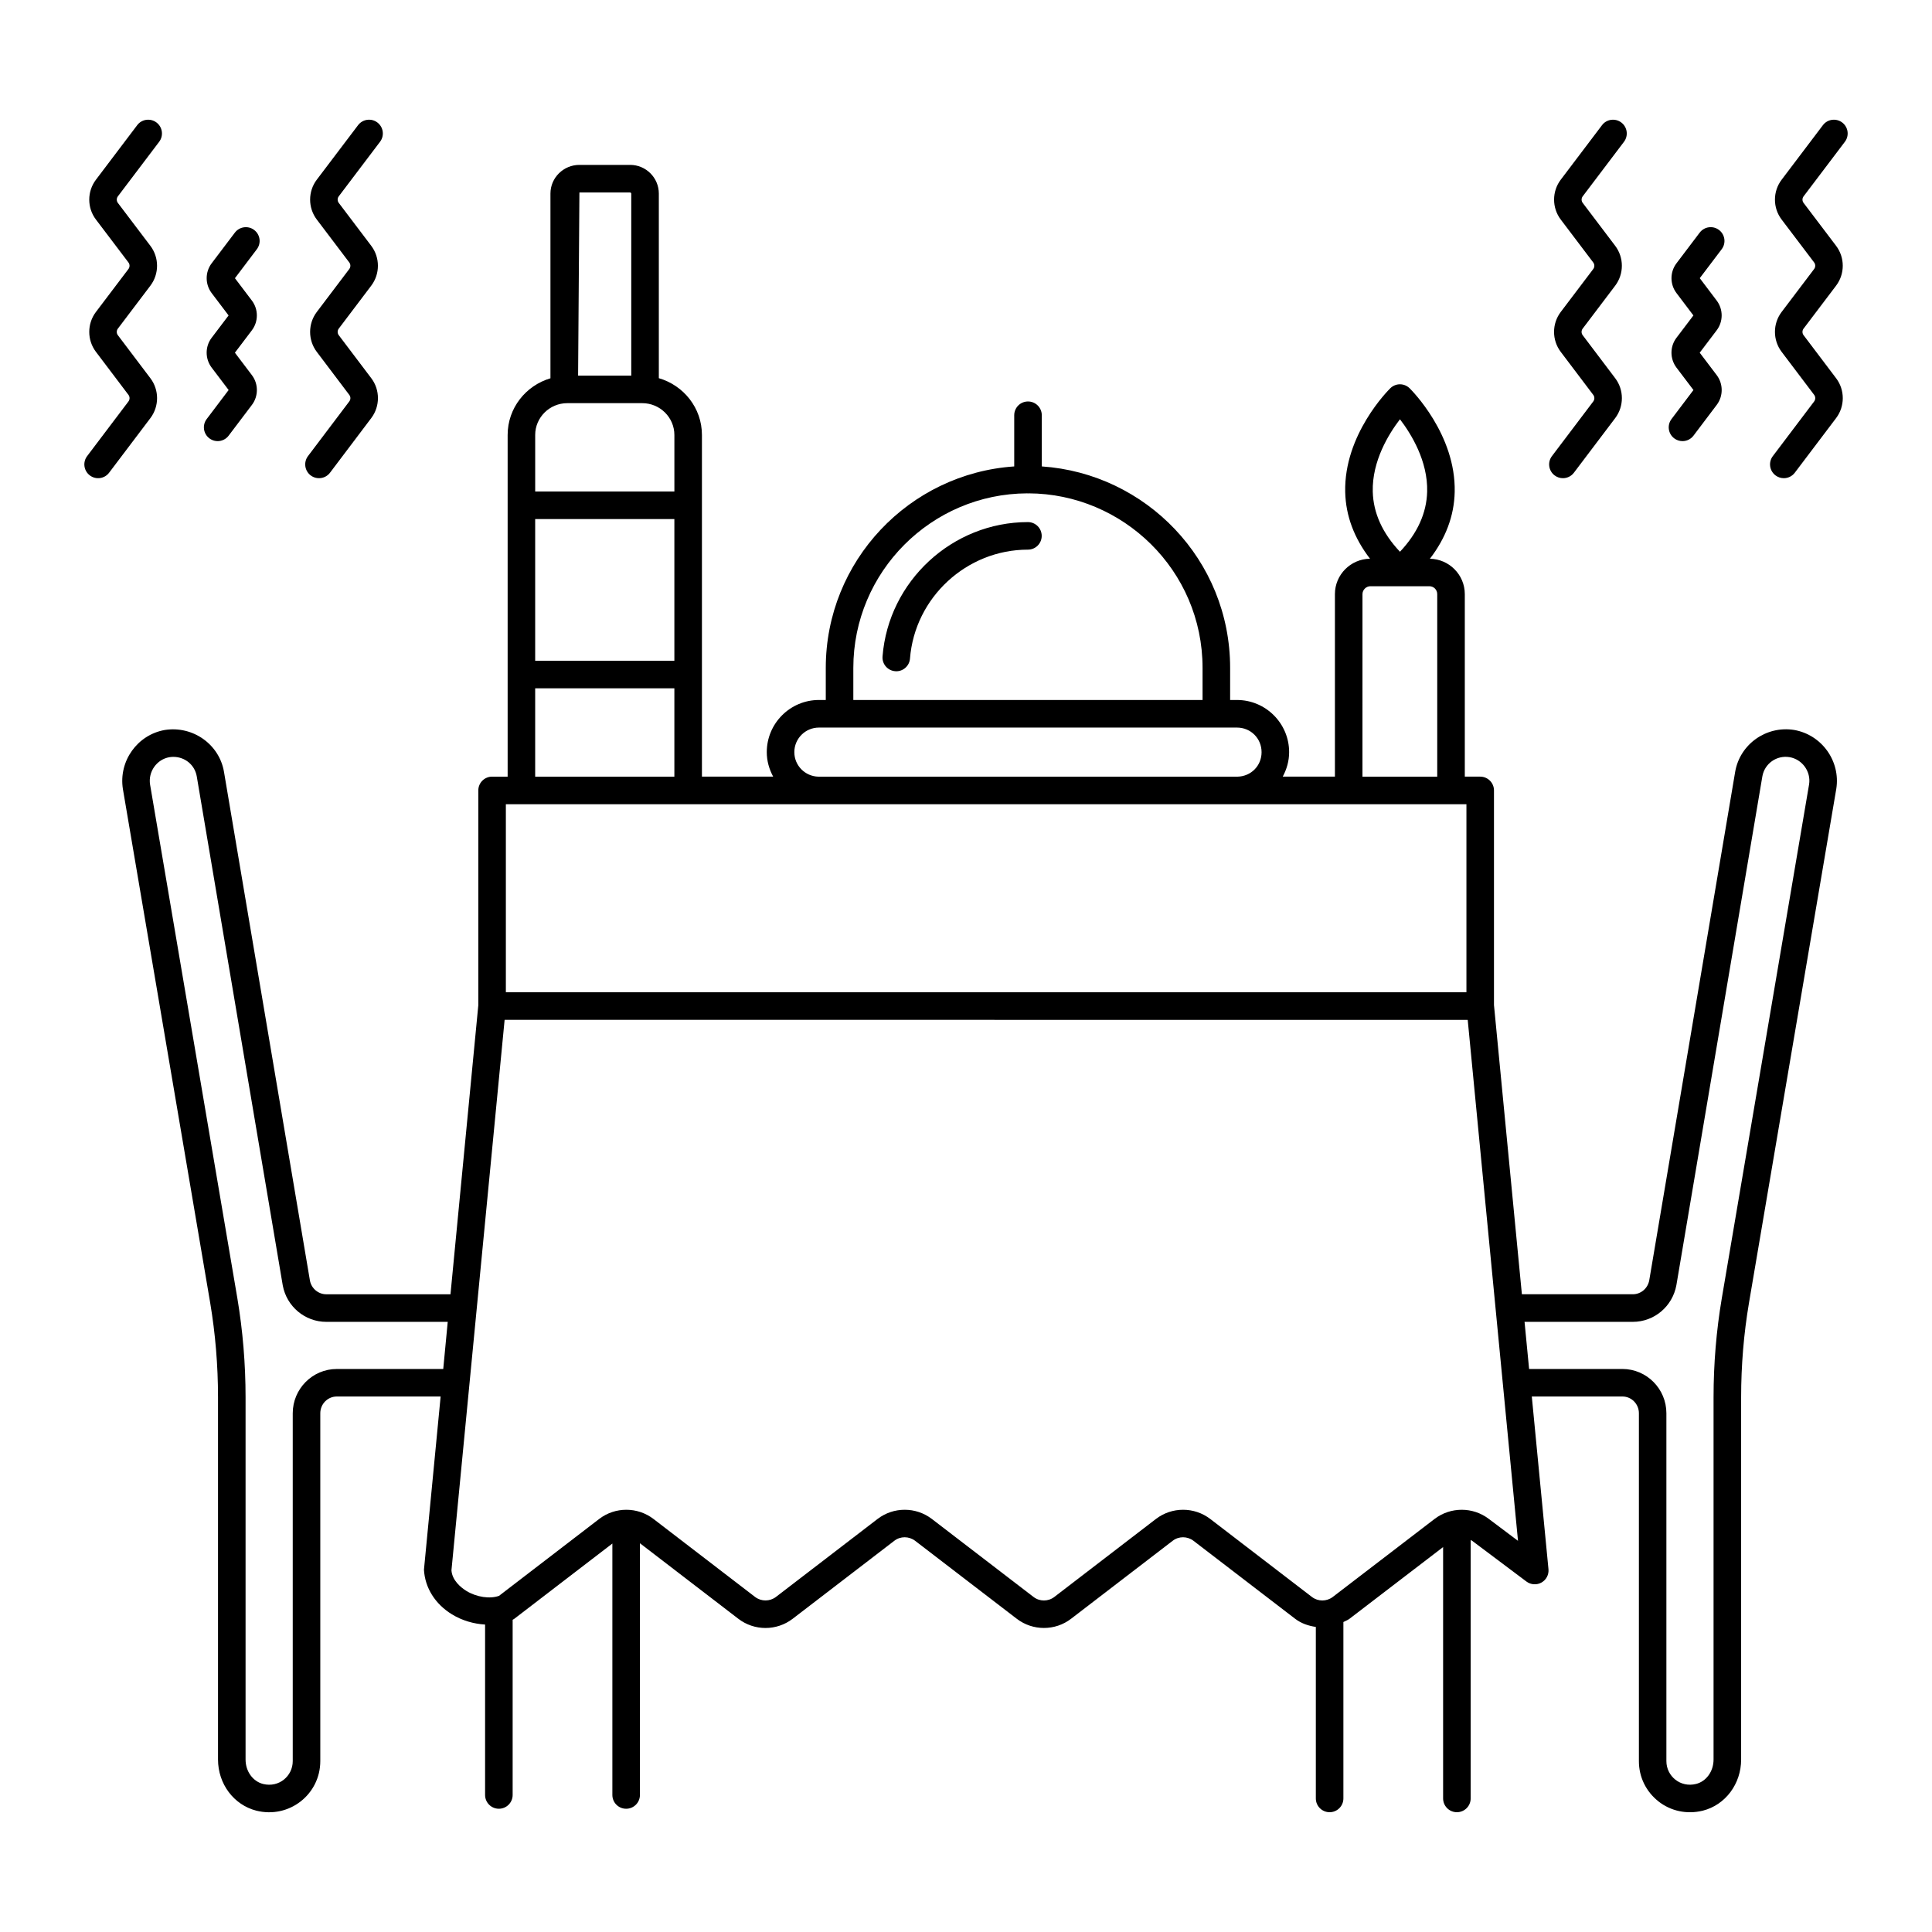 <?xml version="1.0" encoding="UTF-8"?>
<!-- Uploaded to: ICON Repo, www.iconrepo.com, Generator: ICON Repo Mixer Tools -->
<svg fill="#000000" width="800px" height="800px" version="1.1" viewBox="144 144 512 512" xmlns="http://www.w3.org/2000/svg">
 <g>
  <path d="m583.52 621.4c3.234 2.527 7.477 3.504 11.773 2.438 5.961-1.52 10.125-7.094 10.125-13.547v-96.012c0-8.422 0.699-16.836 2.082-25.008l23.137-136.23c1.156-7.344-3.852-14.34-11.203-15.602-7.394-1.168-14.348 3.816-15.594 11.094l-22.773 134.77c-0.391 2.141-2.219 3.688-4.348 3.688h-29.402l-7.398-76.648v-56.875c0-2.019-1.633-3.652-3.652-3.652h-4.078v-48.367c0-5.129-4.141-9.285-9.25-9.375 4.18-5.438 6.426-11.344 6.57-17.664 0.363-15.258-11.445-27.023-11.945-27.516-1.426-1.398-3.695-1.406-5.121 0-0.5 0.492-12.312 12.258-11.949 27.516 0.148 6.316 2.394 12.223 6.57 17.656-5.133 0.066-9.297 4.238-9.297 9.383v48.367h-13.828c1.047-1.945 1.695-4.133 1.695-6.488 0-7.621-6.203-13.824-13.824-13.824h-1.812v-8.5c0-28.648-22.34-51.527-49.914-53.398v-13.559c0-2.019-1.633-3.652-3.652-3.652s-3.652 1.633-3.652 3.652v13.562c-27.844 1.883-49.941 25.078-49.941 53.395v8.5h-1.812c-7.621 0-13.824 6.203-13.824 13.824 0 2.359 0.648 4.543 1.695 6.488h-18.879v-90.551c0-7.152-4.848-13.133-11.422-15.043v-48.922c0-4.191-3.41-7.602-7.602-7.602h-13.441c-4.234 0-7.68 3.41-7.68 7.602v48.949c-6.535 1.934-11.344 7.894-11.344 15.02v90.551h-4.121c-2.019 0-3.652 1.633-3.652 3.652v56.922l-7.375 76.605h-32.902c-2.133 0-3.957-1.547-4.344-3.629l-22.781-134.84c-1.242-7.273-8.23-12.23-15.645-11.082-7.301 1.254-12.309 8.25-11.145 15.637l23.137 136.18c1.375 8.188 2.074 16.605 2.074 25.012v96.012c0 6.453 4.164 12.027 10.148 13.555 8.691 2.188 16.957-4.305 16.957-13.129v-92.184c0-2.453 1.961-4.441 4.363-4.441h27.527l-4.418 45.891c0.258 4.793 2.961 9.113 7.43 11.844 2.711 1.66 5.781 2.523 8.77 2.699v45.16c0 2.019 1.633 3.652 3.652 3.652s3.652-1.633 3.652-3.652v-46.43c0.152-0.086 0.312-0.16 0.449-0.266l25.977-19.934v66.633c0 2.019 1.633 3.652 3.652 3.652 2.019 0 3.652-1.633 3.652-3.652l-0.004-66.715 26.07 20.012c4.242 3.266 10.168 3.273 14.426 0l26.918-20.656c1.613-1.254 3.879-1.246 5.519 0l26.926 20.656c2.125 1.633 4.664 2.445 7.207 2.445 2.547 0 5.086-0.812 7.207-2.445l26.91-20.656c1.613-1.254 3.879-1.246 5.519 0l26.938 20.664c1.637 1.254 3.539 1.875 5.484 2.164v45.449c0 2.019 1.633 3.652 3.652 3.652s3.652-1.633 3.652-3.652v-46.75c0.539-0.293 1.121-0.477 1.617-0.859l24.809-19.004v66.613c0 2.019 1.633 3.652 3.652 3.652 2.019 0 3.652-1.633 3.652-3.652v-68.48c0.137 0.086 0.289 0.125 0.422 0.227l14.367 10.781c1.156 0.855 2.715 0.969 3.981 0.258 1.262-0.707 1.98-2.09 1.848-3.531l-4.418-45.77h24.02c2.402 0 4.363 1.988 4.363 4.441v92.184c-0.012 4.199 1.887 8.09 5.195 10.68zm-68.516-366.29c2.965 3.863 7.414 11.059 7.207 19.18-0.148 5.668-2.566 11.008-7.207 15.93-4.641-4.922-7.066-10.27-7.207-15.93-0.211-8.117 4.238-15.312 7.207-19.18zm-9.934 46.348c0-1.141 0.969-2.102 2.109-2.102h15.602c1.176 0 2.102 0.926 2.102 2.102v48.367h-19.816zm-134.93 19.555c0-25.465 20.672-46.184 46.117-46.27 0.062 0.004 0.113 0.035 0.172 0.035 0.059 0 0.109-0.031 0.168-0.035 24.945 0.098 46.094 20.336 46.094 46.27v8.5h-92.551zm-15.637 22.324c0-3.602 2.922-6.523 6.523-6.523h110.78c3.656 0 6.523 2.867 6.523 6.523 0 3.606-2.797 6.41-6.379 6.488h-111.06c-3.531-0.078-6.383-2.945-6.383-6.488zm-68.676-61.777h36.887v37.543h-36.887zm11.723-86.551h13.441c0.145 0 0.301 0.156 0.301 0.301v48.23h-14.09zm-3.207 55.832h19.859c4.691 0 8.516 3.785 8.516 8.434v14.98h-36.887v-14.98c-0.004-4.648 3.82-8.434 8.512-8.434zm-8.516 75.562h36.887v23.422h-36.887zm-7.769 30.723h254.56v49.82h-254.56zm-44.816 149.67c-6.434 0-11.664 5.269-11.664 11.742v92.184c0 3.957-3.656 7.09-7.863 6.047-2.731-0.699-4.637-3.359-4.637-6.473v-96.012c0-8.812-0.734-17.633-2.176-26.234l-23.133-136.14c-0.543-3.414 1.781-6.676 5.125-7.246 0.348-0.059 0.699-0.086 1.047-0.086 3.059 0 5.684 2.117 6.203 5.176l22.789 134.89c1.035 5.598 5.883 9.66 11.535 9.66h32.184c-0.07 0.746-1.262 13.281-1.188 12.492zm305.33 39.746c-4.242-3.246-10.16-3.25-14.402 0l-26.98 20.672c-1.625 1.234-3.887 1.242-5.512 0l-26.938-20.664c-4.242-3.258-10.176-3.266-14.418 0l-26.91 20.656c-1.625 1.246-3.894 1.254-5.519 0l-26.926-20.656c-4.242-3.258-10.176-3.266-14.418 0l-26.918 20.656c-1.625 1.234-3.898 1.242-5.527 0l-26.91-20.656c-4.242-3.258-10.176-3.266-14.418 0l-26.523 20.359c-2.402 0.883-5.961 0.355-8.656-1.297-1.398-0.855-3.777-2.781-3.957-5.461 7.894-81.742 6.184-64.043 14.09-145.89 0.855 0 256.02 0.027 255.23 0.027l13.328 138.05zm35.379-39.746h-24.723l-1.207-12.492h28.695c5.656 0 10.504-4.062 11.543-9.719l22.781-134.82c0.586-3.41 3.793-5.676 7.203-5.113 3.394 0.578 5.719 3.836 5.184 7.207l-23.133 136.19c-1.449 8.57-2.184 17.398-2.184 26.227v96.012c0 3.117-1.902 5.777-4.613 6.469-4.184 1.062-7.887-2.062-7.887-6.039v-92.184c0.008-6.473-5.227-11.742-11.66-11.742z"/>
  <path d="m416.41 282.36c-20.031 0-36.957 15.637-38.527 35.594-0.164 2.012 1.34 3.766 3.352 3.922 0.094 0.016 0.191 0.016 0.293 0.016 1.883 0 3.481-1.453 3.629-3.367 1.277-16.188 15.004-28.863 31.254-28.863 2.019 0 3.652-1.633 3.652-3.652-0.004-2.016-1.637-3.648-3.652-3.648z"/>
  <path d="m172.91 269.28 10.961-14.496c2.34-3.109 2.34-7.438-0.008-10.539l-8.629-11.414c-0.387-0.512-0.387-1.227 0-1.738l8.621-11.387c2.352-3.109 2.352-7.445 0-10.555l-8.621-11.379c-0.383-0.516-0.383-1.227 0.008-1.742l10.938-14.453c1.219-1.613 0.898-3.898-0.707-5.113-1.598-1.211-3.906-0.906-5.113 0.707l-10.926 14.445c-2.367 3.109-2.375 7.453-0.016 10.559l8.621 11.379c0.387 0.512 0.387 1.227 0 1.738l-8.621 11.387c-2.352 3.109-2.352 7.445 0 10.555l8.629 11.414c0.387 0.508 0.379 1.227 0 1.734l-10.953 14.488c-1.219 1.613-0.898 3.898 0.707 5.113 1.648 1.246 3.926 0.871 5.109-0.703z"/>
  <path d="m225.62 264.87c-1.211 1.613-0.891 3.898 0.715 5.121 1.645 1.219 3.91 0.879 5.121-0.715l10.938-14.488c2.352-3.109 2.352-7.453 0.008-10.547l-8.629-11.414c-0.387-0.512-0.387-1.227 0-1.738l8.613-11.387c2.352-3.109 2.352-7.445 0-10.555l-8.613-11.379c-0.387-0.512-0.387-1.227 0-1.738l10.941-14.457c1.219-1.605 0.906-3.894-0.707-5.113-1.59-1.211-3.887-0.906-5.113 0.707l-10.945 14.453c-2.352 3.109-2.352 7.445 0 10.555l8.613 11.379c0.387 0.512 0.387 1.227 0 1.738l-8.613 11.387c-2.352 3.109-2.352 7.445-0.008 10.555l8.629 11.422c0.387 0.508 0.387 1.211-0.008 1.727z"/>
  <path d="m199.48 260.16c1.652 1.242 3.93 0.867 5.113-0.707l6.184-8.172c1.734-2.309 1.734-5.535-0.016-7.859l-4.508-5.953 4.5-5.941c1.754-2.316 1.754-5.555 0-7.871l-4.492-5.93 5.801-7.672c1.219-1.605 0.906-3.894-0.707-5.113-1.59-1.211-3.887-0.906-5.113 0.707l-6.156 8.133c-1.746 2.309-1.754 5.539-0.008 7.871l4.5 5.941-4.512 5.953c-1.734 2.309-1.734 5.535 0.016 7.859l4.508 5.953-5.812 7.688c-1.223 1.613-0.902 3.898 0.703 5.113z"/>
  <path d="m555.28 264.87c-1.219 1.613-0.898 3.898 0.707 5.113 0.664 0.5 1.434 0.742 2.203 0.742 1.105 0 2.195-0.5 2.91-1.449l10.961-14.496c2.34-3.109 2.34-7.438-0.008-10.539l-8.629-11.414c-0.387-0.512-0.387-1.227 0-1.738l8.621-11.387c2.352-3.109 2.352-7.445 0-10.555l-8.613-11.379c-0.387-0.512-0.387-1.227 0-1.738l10.938-14.453c1.219-1.613 0.898-3.898-0.707-5.113-1.598-1.211-3.906-0.906-5.113 0.707l-10.938 14.453c-2.352 3.109-2.352 7.445 0 10.555l8.613 11.379c0.387 0.512 0.387 1.227 0 1.738l-8.621 11.387c-2.352 3.109-2.352 7.445 0 10.555l8.629 11.414c0.387 0.508 0.379 1.227 0 1.734z"/>
  <path d="m627.09 177.17-10.93 14.445c-2.367 3.109-2.375 7.453-0.016 10.559l8.621 11.379c0.387 0.512 0.387 1.227 0 1.738l-8.621 11.387c-2.352 3.109-2.352 7.445 0 10.555l8.629 11.414c0.387 0.508 0.379 1.227 0 1.734l-10.953 14.488c-1.219 1.613-0.898 3.898 0.707 5.113 0.664 0.5 1.434 0.742 2.203 0.742 1.105 0 2.195-0.5 2.91-1.449l10.961-14.496c2.34-3.109 2.34-7.438-0.008-10.539l-8.629-11.414c-0.387-0.512-0.387-1.227 0-1.738l8.621-11.387c2.352-3.109 2.352-7.445 0-10.555l-8.621-11.379c-0.387-0.512-0.387-1.227 0.008-1.738l10.938-14.453c1.219-1.613 0.898-3.898-0.707-5.113-1.598-1.211-3.902-0.906-5.113 0.707z"/>
  <path d="m599.55 204.94c-1.598-1.211-3.887-0.906-5.113 0.707l-6.16 8.137c-1.754 2.316-1.754 5.555 0 7.871l4.492 5.941-4.512 5.953c-1.734 2.309-1.734 5.535 0.016 7.859l4.508 5.953-5.812 7.688c-1.219 1.613-0.898 3.898 0.707 5.113 0.664 0.5 1.434 0.742 2.203 0.742 1.105 0 2.195-0.5 2.91-1.449l6.176-8.176c1.734-2.309 1.734-5.535-0.016-7.859l-4.508-5.953 4.5-5.941c1.754-2.316 1.754-5.555 0-7.871l-4.488-5.938 5.805-7.664c1.219-1.605 0.906-3.894-0.707-5.113z"/>
 </g>
</svg>